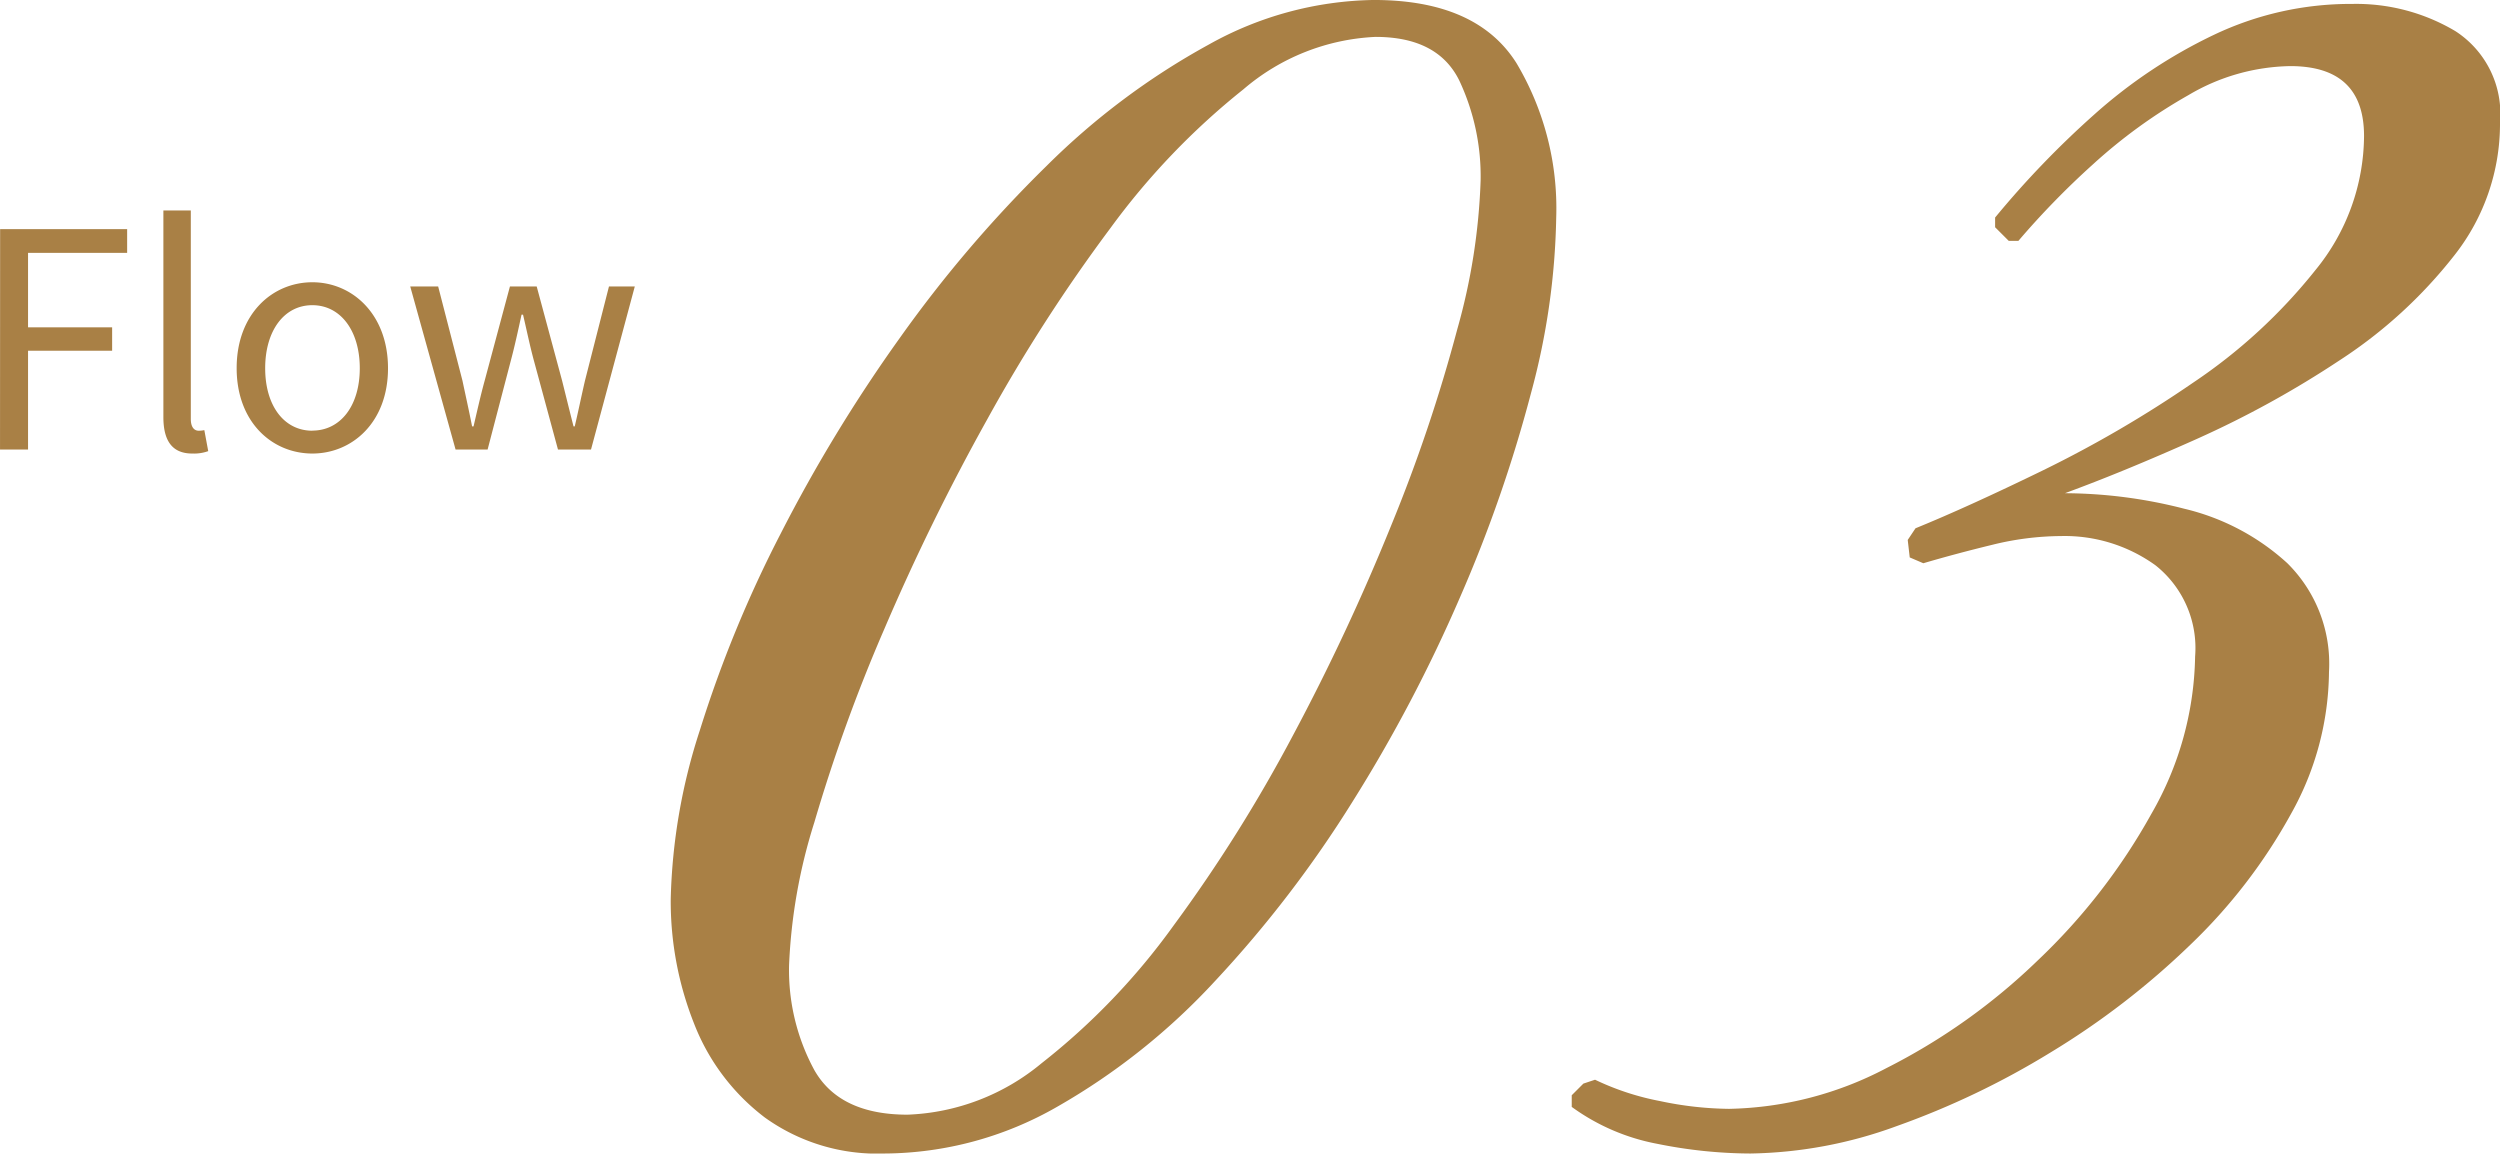 <svg xmlns="http://www.w3.org/2000/svg" width="124.875" height="57.618" viewBox="0 0 124.875 57.618">
  <g id="グループ_1066" data-name="グループ 1066" transform="translate(-6181.692 -12018.546)">
    <path id="パス_223" data-name="パス 223" d="M-15.307,0h1.4V-4.935h4.2v-1.17h-4.2v-3.72h4.95V-11.01h-6.345Zm9.6.2a2.1,2.1,0,0,0,.8-.12l-.195-1.05a1.2,1.2,0,0,1-.285.03c-.21,0-.39-.165-.39-.585V-11.94H-7.147V-1.62C-7.147-.465-6.727.2-5.707.2Zm6,0c1.995,0,3.78-1.56,3.78-4.26S2.288-8.355.293-8.355s-3.78,1.575-3.78,4.29S-1.7.2.293.2Zm0-1.14c-1.41,0-2.355-1.245-2.355-3.12s.945-3.15,2.355-3.15,2.37,1.275,2.37,3.15S1.7-.945.293-.945ZM7.448,0h1.6l1.14-4.365c.21-.78.375-1.545.555-2.37h.075c.195.825.345,1.575.555,2.34L12.563,0h1.65L16.4-8.145h-1.29l-1.2,4.71c-.18.78-.33,1.515-.51,2.28h-.06c-.195-.765-.375-1.5-.57-2.28L11.5-8.145H10.163L8.9-3.435c-.21.765-.375,1.515-.555,2.28H8.273c-.15-.765-.315-1.5-.48-2.28L6.578-8.145H5.183Z" transform="translate(6197 12041)" fill="#a98045"/>
    <path id="パス_224" data-name="パス 224" d="M-31.137,1.164A9.619,9.619,0,0,1-37.1-.631a10.775,10.775,0,0,1-3.541-4.7,16.559,16.559,0,0,1-1.164-6.208,29.264,29.264,0,0,1,1.455-8.439,60.941,60.941,0,0,1,4.026-9.8,76.992,76.992,0,0,1,5.965-9.8,63.524,63.524,0,0,1,7.323-8.584,36,36,0,0,1,8.1-6.062,17.38,17.38,0,0,1,8.245-2.231q5.141,0,7.13,3.153A14.173,14.173,0,0,1,2.425-45.59a35.621,35.621,0,0,1-1.261,8.778A69.684,69.684,0,0,1-2.377-26.627,75.416,75.416,0,0,1-7.76-16.393,58.078,58.078,0,0,1-14.6-7.469a32.9,32.9,0,0,1-7.906,6.3A17.489,17.489,0,0,1-31.137,1.164Zm1.164-1.94a11.113,11.113,0,0,0,6.693-2.57,33.788,33.788,0,0,0,6.6-6.887,75.6,75.6,0,0,0,5.965-9.506,109.3,109.3,0,0,0,4.9-10.476,79.42,79.42,0,0,0,3.3-9.8,30.963,30.963,0,0,0,1.164-7.42,11.233,11.233,0,0,0-1.067-5Q-3.492-54.611-6.6-54.611a10.889,10.889,0,0,0-6.6,2.619,36.09,36.09,0,0,0-6.645,6.936A82.391,82.391,0,0,0-26-35.5a111.759,111.759,0,0,0-5.141,10.476,83.23,83.23,0,0,0-3.492,9.651,27.354,27.354,0,0,0-1.261,7.13,10.469,10.469,0,0,0,1.261,5.238Q-33.368-.776-29.973-.776Zm42.1,1.94A23.743,23.743,0,0,1,7.469.679,10.594,10.594,0,0,1,3.2-1.164v-.582l.582-.582.582-.194A13.212,13.212,0,0,0,7.614-1.455a17.267,17.267,0,0,0,3.444.388A17.546,17.546,0,0,0,18.915-3.1a30.867,30.867,0,0,0,7.566-5.384,30.365,30.365,0,0,0,5.675-7.323,16.241,16.241,0,0,0,2.182-7.857,5.271,5.271,0,0,0-1.988-4.559,7.75,7.75,0,0,0-4.7-1.455,14.565,14.565,0,0,0-3.444.437q-1.794.436-3.444.921l-.679-.291-.1-.873.388-.582q2.619-1.067,6.4-2.91a58.978,58.978,0,0,0,7.469-4.365,27.037,27.037,0,0,0,6.111-5.626,10.662,10.662,0,0,0,2.425-6.693q0-3.492-3.686-3.492A10.277,10.277,0,0,0,34-51.7a26.193,26.193,0,0,0-4.753,3.444,40.839,40.839,0,0,0-3.735,3.832h-.485l-.679-.679v-.485a46.235,46.235,0,0,1,4.947-5.141,25.269,25.269,0,0,1,5.965-3.977,15.888,15.888,0,0,1,6.935-1.552A9.689,9.689,0,0,1,47.336-54.9a4.912,4.912,0,0,1,2.231,4.559A10.613,10.613,0,0,1,47.287-43.7a23.533,23.533,0,0,1-5.723,5.238,49.588,49.588,0,0,1-7.13,3.928q-3.686,1.649-6.6,2.716a24.186,24.186,0,0,1,5.965.776,11.581,11.581,0,0,1,5.141,2.716,7.053,7.053,0,0,1,2.085,5.432,14.721,14.721,0,0,1-1.891,7.081A27.134,27.134,0,0,1,34.1-9.264,39.366,39.366,0,0,1,27.111-3.88,40.856,40.856,0,0,1,19.4-.194,22.083,22.083,0,0,1,12.125,1.164Z" transform="translate(6257 12075)" fill="#a98045"/>
  </g>
</svg>
